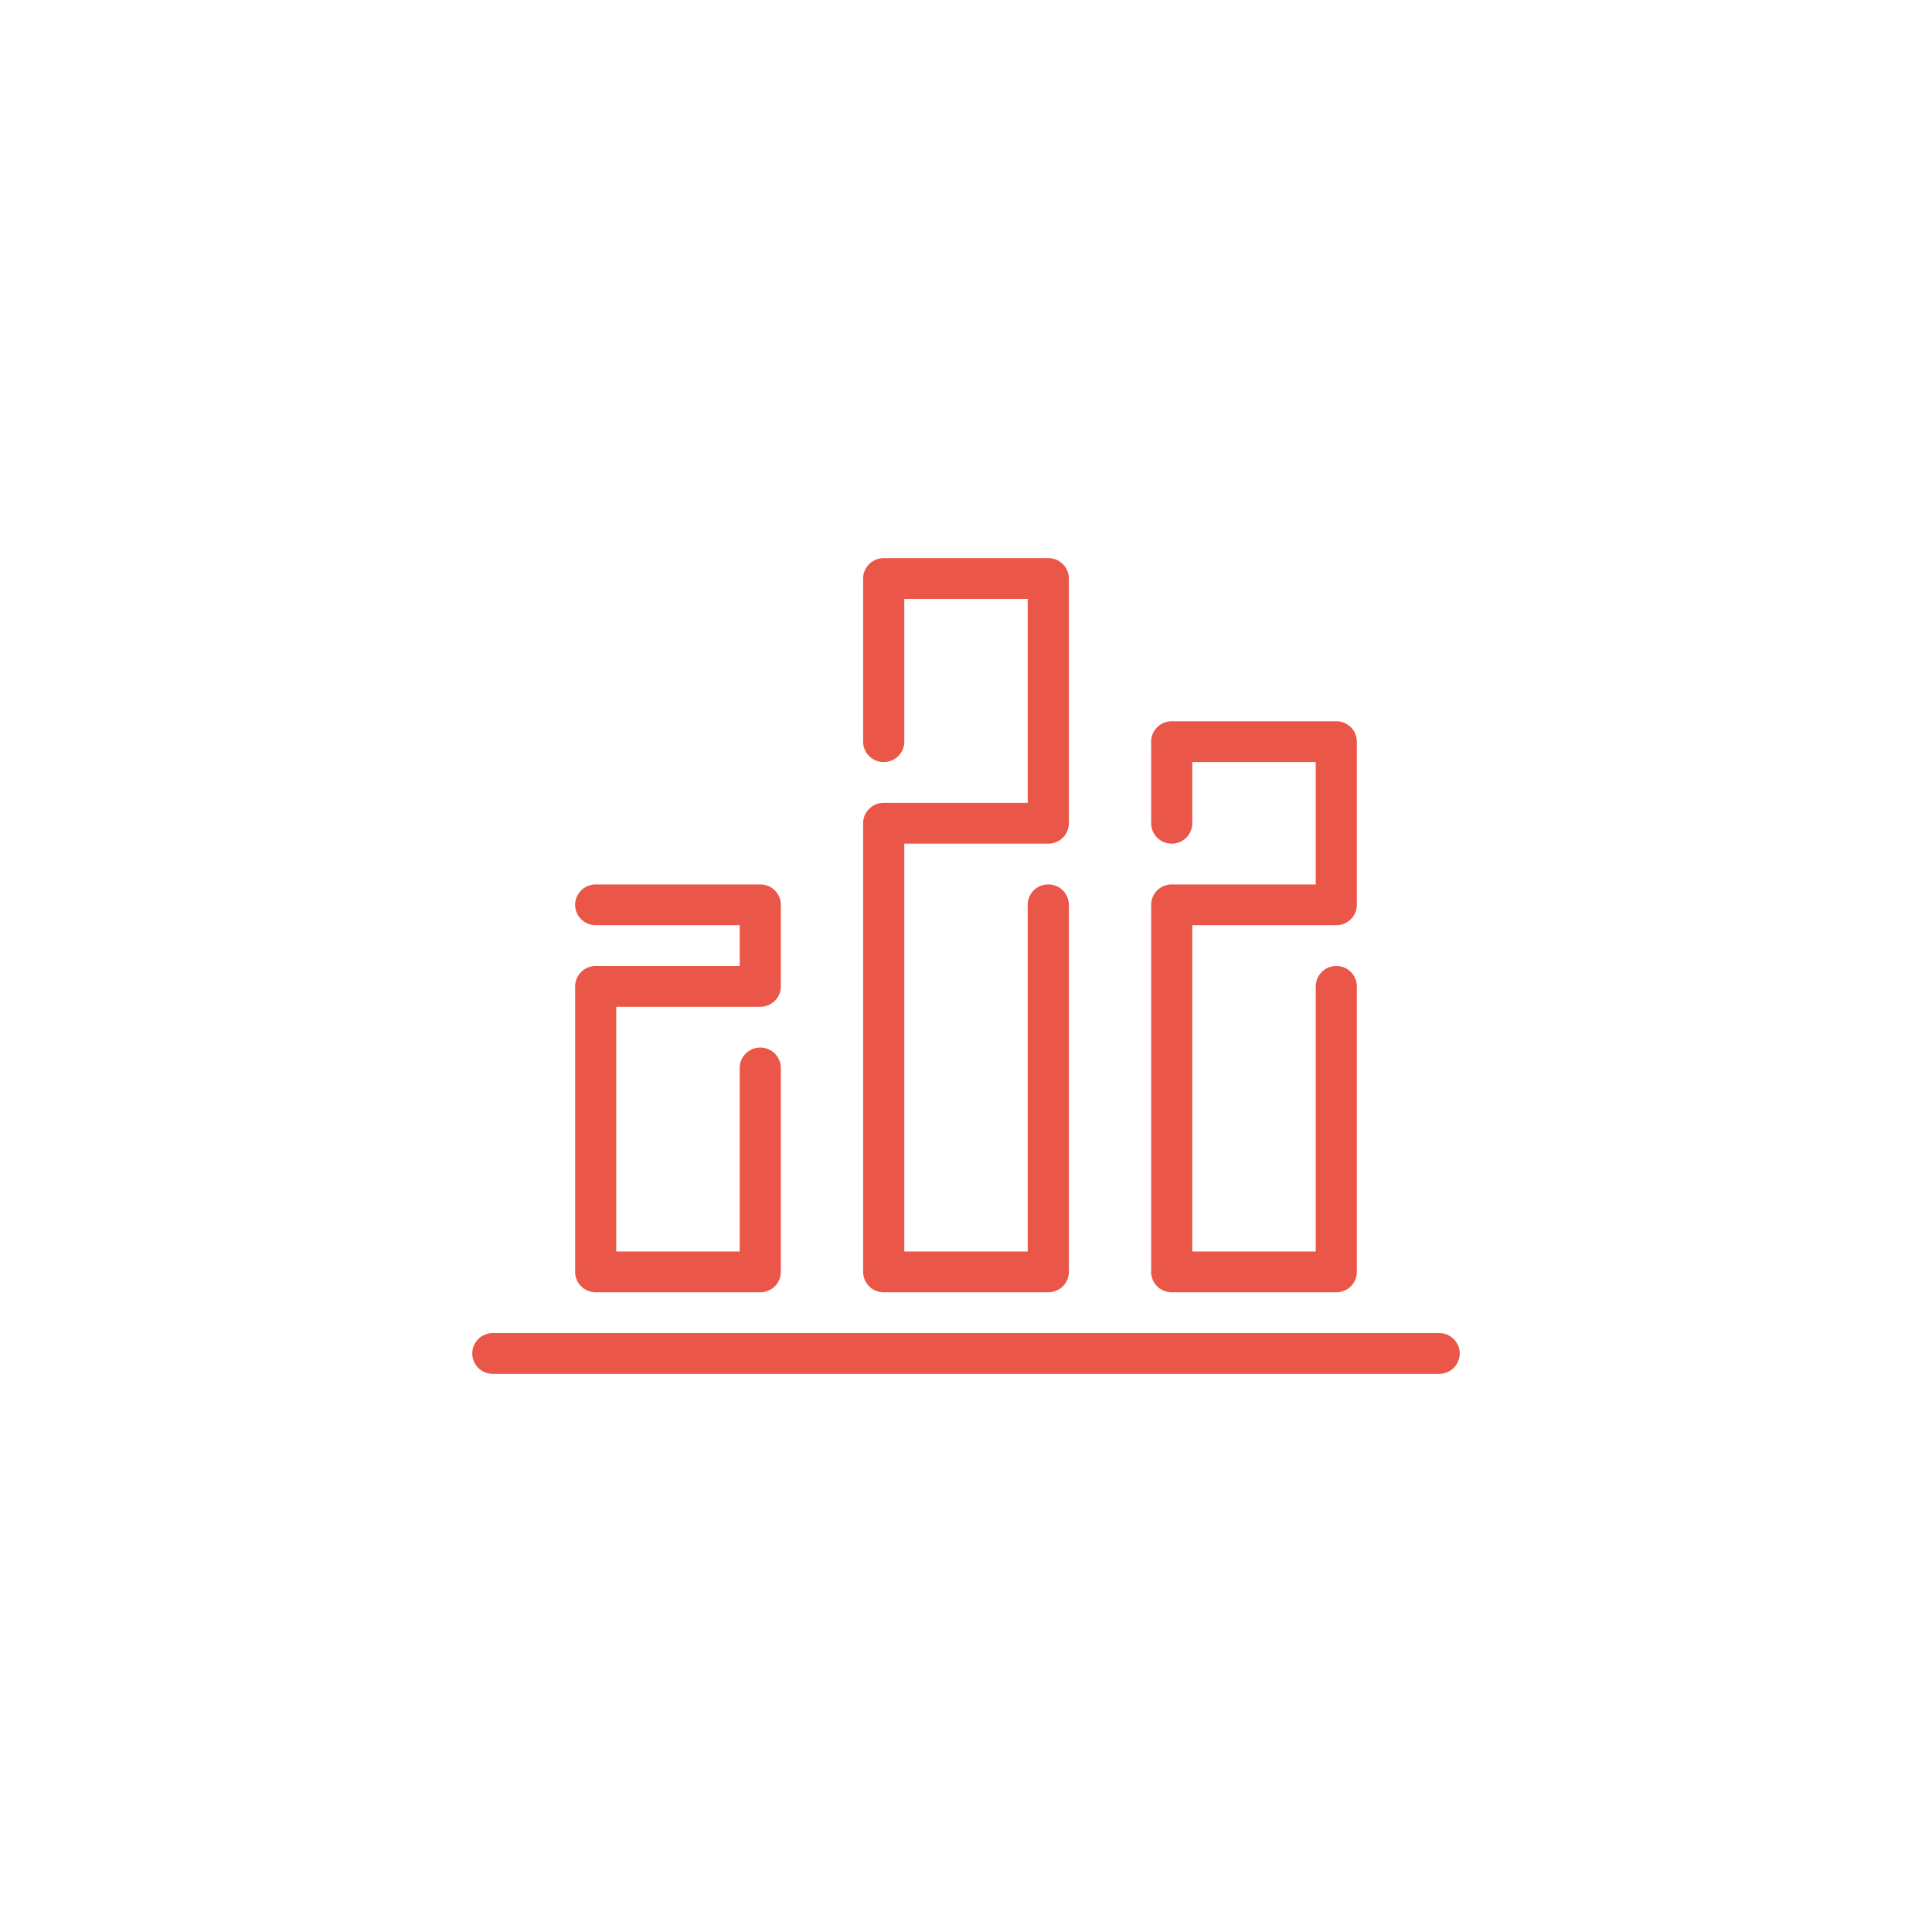 <svg width="90" height="90" fill="none" xmlns="http://www.w3.org/2000/svg"><path fill-rule="evenodd" clip-rule="evenodd" d="M48.833 60.2h-7.666a.954.954 0 0 1-.959-.95v-20.9c0-.525.43-.95.959-.95h6.708v-9.5h-5.75v6.65c0 .525-.43.95-.958.95a.954.954 0 0 1-.959-.95v-7.6c0-.525.43-.95.959-.95h7.666c.53 0 .959.425.959.95v11.4c0 .525-.43.95-.959.95h-6.708v19h5.75V42.15c0-.525.43-.95.958-.95.53 0 .959.425.959.95v17.1c0 .525-.43.95-.959.95zm-25.875 1.9h44.084c.529 0 .958.425.958.95 0 .525-.43.95-.958.95H22.958a.954.954 0 0 1-.958-.95c0-.525.43-.95.958-.95zm31.625-1.9h7.667a.954.954 0 0 0 .958-.95v-13.3a.954.954 0 0 0-.958-.95.954.954 0 0 0-.958.95V58.3h-5.75V43.1h6.708a.954.954 0 0 0 .958-.95v-7.6a.954.954 0 0 0-.958-.95h-7.667a.954.954 0 0 0-.958.95v3.8c0 .525.43.95.958.95a.954.954 0 0 0 .959-.95V35.5h5.75v5.7h-6.709a.954.954 0 0 0-.958.95v17.1c0 .525.43.95.958.95zm-19.166 0H27.75a.954.954 0 0 1-.958-.95v-13.3c0-.525.43-.95.958-.95h6.708v-1.9H27.75a.954.954 0 0 1-.958-.95c0-.525.43-.95.958-.95h7.667c.529 0 .958.425.958.95v3.8c0 .525-.43.95-.958.95h-6.709v11.4h5.75v-8.55c0-.525.43-.95.959-.95.529 0 .958.425.958.95v9.5c0 .525-.43.95-.958.95z" fill="#EA5647"/></svg>